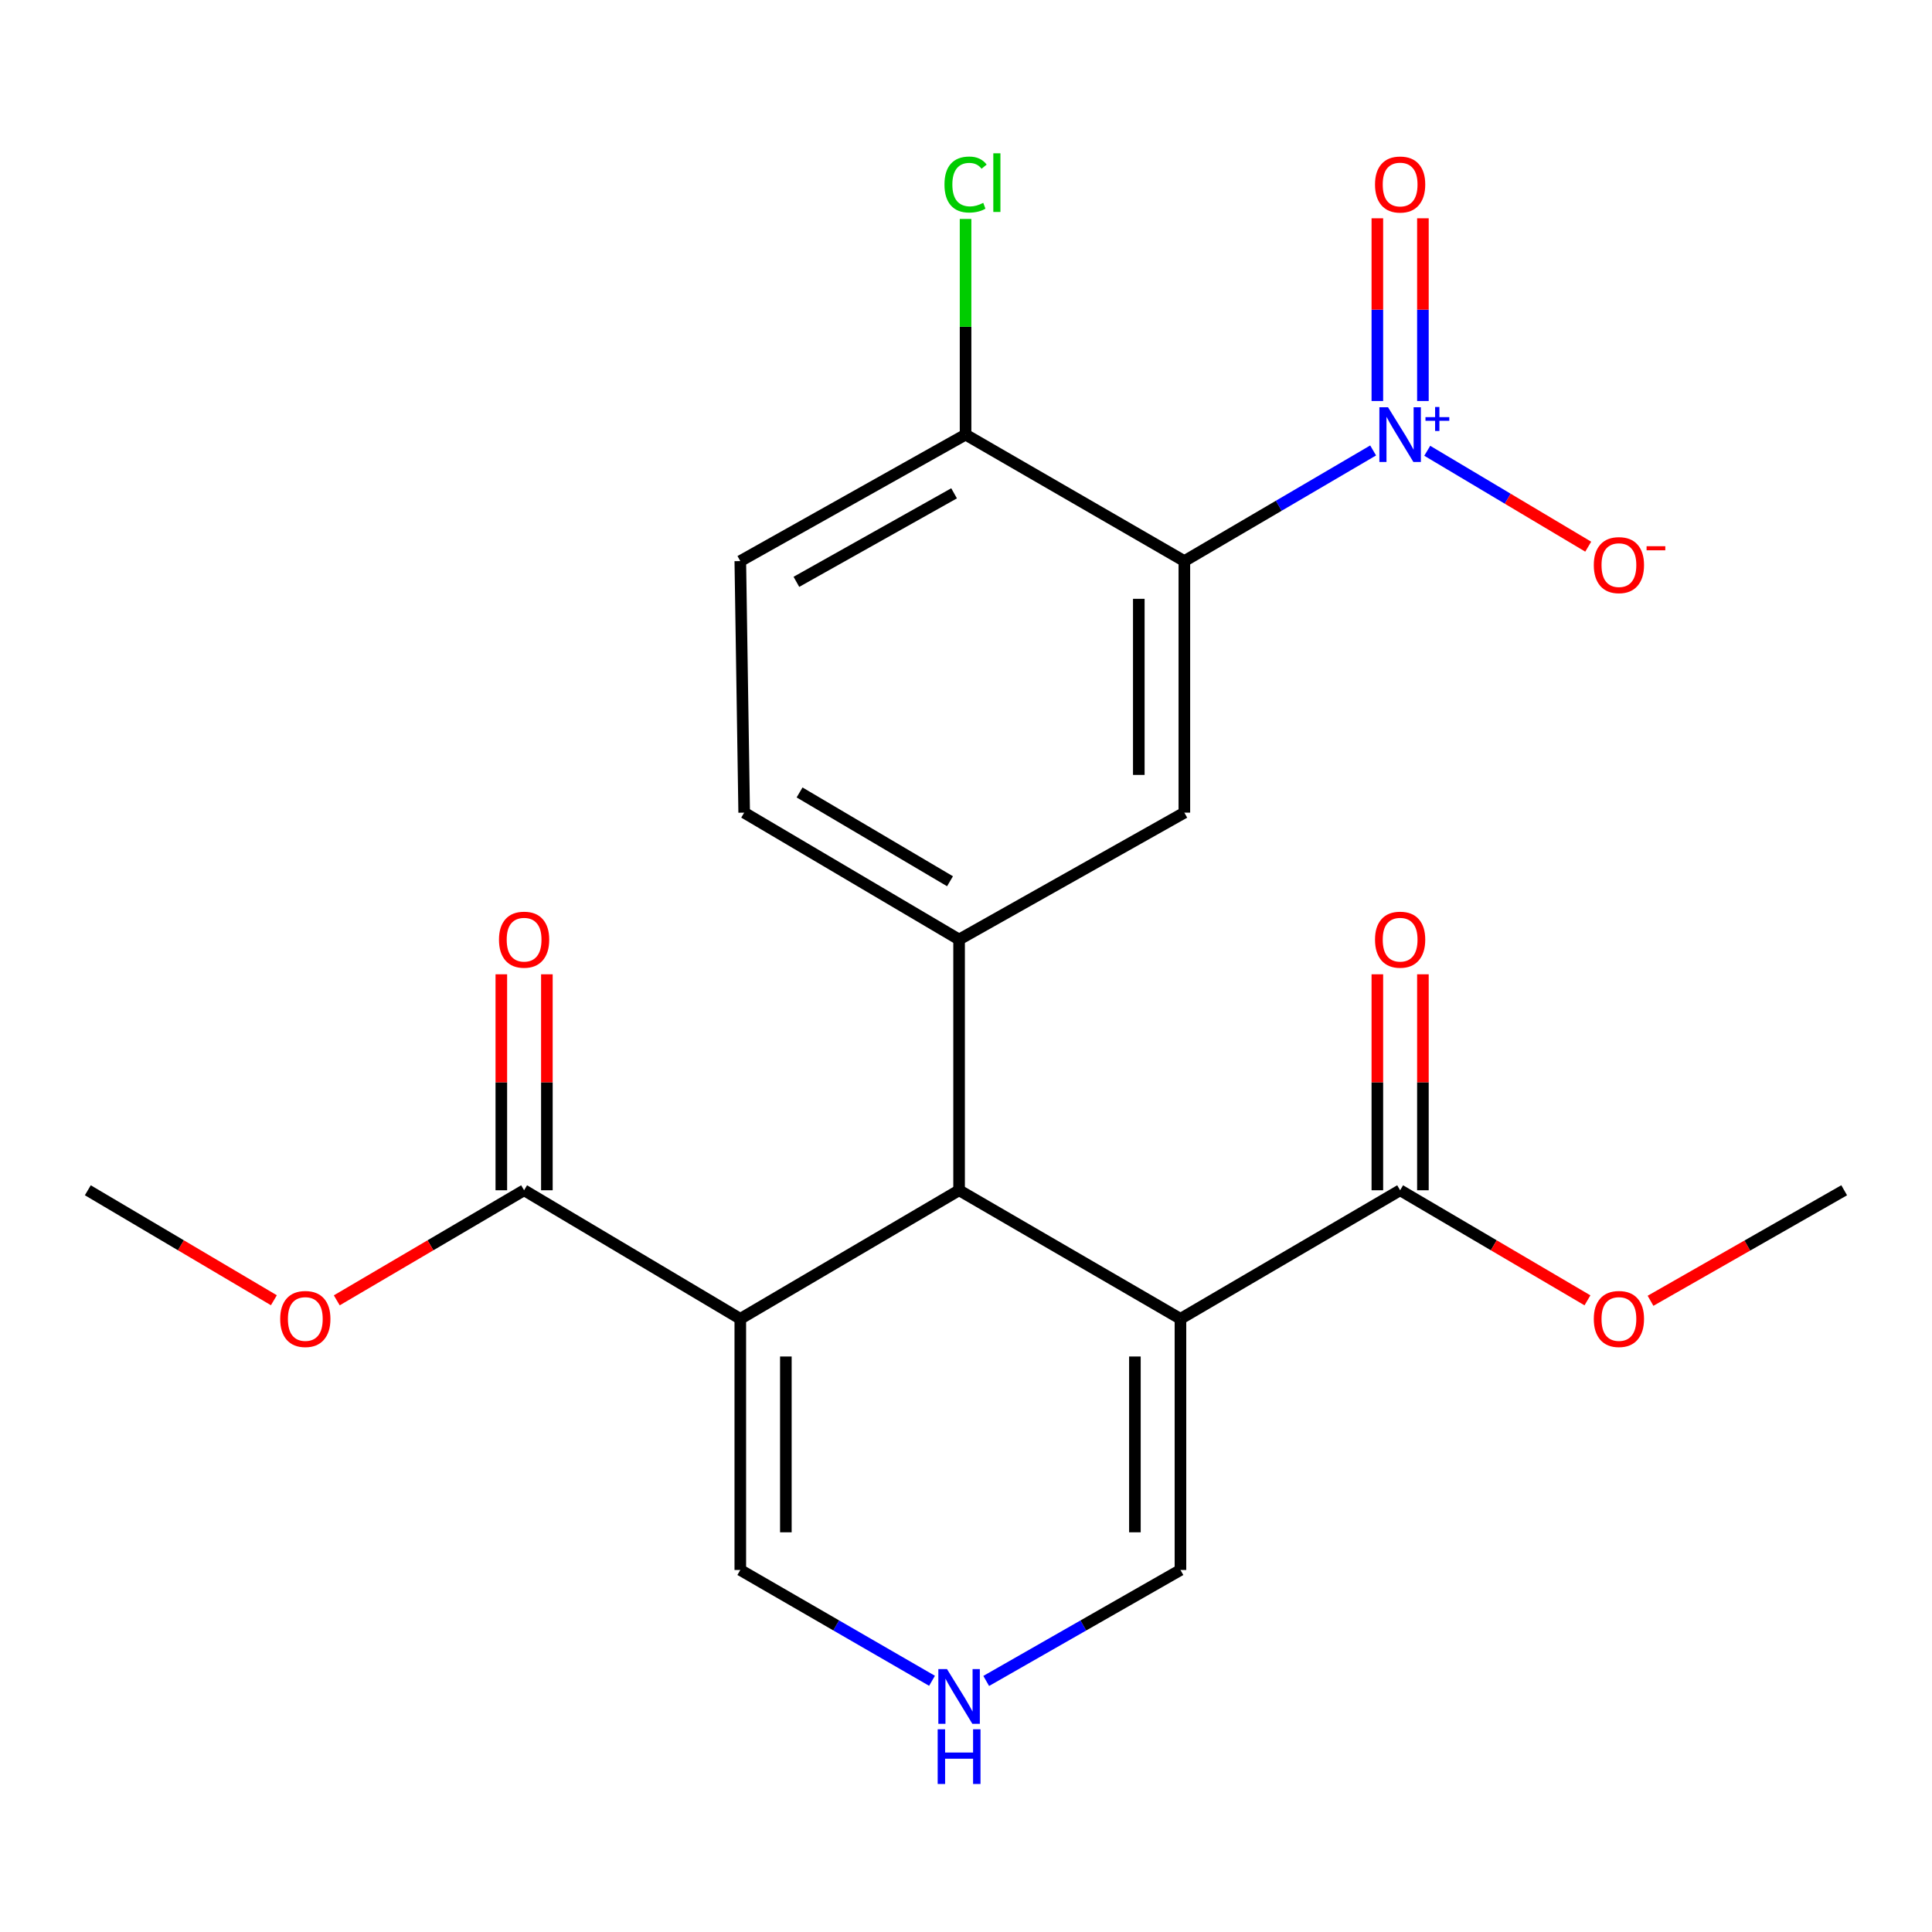 <?xml version='1.0' encoding='iso-8859-1'?>
<svg version='1.1' baseProfile='full'
              xmlns='http://www.w3.org/2000/svg'
                      xmlns:rdkit='http://www.rdkit.org/xml'
                      xmlns:xlink='http://www.w3.org/1999/xlink'
                  xml:space='preserve'
width='1000px' height='1000px' viewBox='0 0 1000 1000'>
<!-- END OF HEADER -->
<rect style='opacity:1.0;fill:#FFFFFF;stroke:none' width='1000' height='1000' x='0' y='0'> </rect>
<path class='bond-1' d='M 611.003,682.623 L 496.424,616.078' style='fill:none;fill-rule:evenodd;stroke:#000000;stroke-width:6px;stroke-linecap:butt;stroke-linejoin:miter;stroke-opacity:1' />
<path class='bond-6' d='M 611.003,682.623 L 724.705,616.078' style='fill:none;fill-rule:evenodd;stroke:#000000;stroke-width:6px;stroke-linecap:butt;stroke-linejoin:miter;stroke-opacity:1' />
<path class='bond-10' d='M 611.003,682.623 L 611.003,812.62' style='fill:none;fill-rule:evenodd;stroke:#000000;stroke-width:6px;stroke-linecap:butt;stroke-linejoin:miter;stroke-opacity:1' />
<path class='bond-10' d='M 587.425,702.122 L 587.425,793.121' style='fill:none;fill-rule:evenodd;stroke:#000000;stroke-width:6px;stroke-linecap:butt;stroke-linejoin:miter;stroke-opacity:1' />
<path class='bond-0' d='M 383.181,682.623 L 496.424,616.078' style='fill:none;fill-rule:evenodd;stroke:#000000;stroke-width:6px;stroke-linecap:butt;stroke-linejoin:miter;stroke-opacity:1' />
<path class='bond-7' d='M 383.181,682.623 L 271.273,616.078' style='fill:none;fill-rule:evenodd;stroke:#000000;stroke-width:6px;stroke-linecap:butt;stroke-linejoin:miter;stroke-opacity:1' />
<path class='bond-23' d='M 383.181,682.623 L 383.181,812.62' style='fill:none;fill-rule:evenodd;stroke:#000000;stroke-width:6px;stroke-linecap:butt;stroke-linejoin:miter;stroke-opacity:1' />
<path class='bond-23' d='M 406.759,702.122 L 406.759,793.121' style='fill:none;fill-rule:evenodd;stroke:#000000;stroke-width:6px;stroke-linecap:butt;stroke-linejoin:miter;stroke-opacity:1' />
<path class='bond-4' d='M 496.424,616.078 L 496.424,486.291' style='fill:none;fill-rule:evenodd;stroke:#000000;stroke-width:6px;stroke-linecap:butt;stroke-linejoin:miter;stroke-opacity:1' />
<path class='bond-2' d='M 710.729,233.151 L 661.875,261.784' style='fill:none;fill-rule:evenodd;stroke:#0000FF;stroke-width:6px;stroke-linecap:butt;stroke-linejoin:miter;stroke-opacity:1' />
<path class='bond-2' d='M 661.875,261.784 L 613.021,290.417' style='fill:none;fill-rule:evenodd;stroke:#000000;stroke-width:6px;stroke-linecap:butt;stroke-linejoin:miter;stroke-opacity:1' />
<path class='bond-12' d='M 738.741,233.321 L 780.401,258.139' style='fill:none;fill-rule:evenodd;stroke:#0000FF;stroke-width:6px;stroke-linecap:butt;stroke-linejoin:miter;stroke-opacity:1' />
<path class='bond-12' d='M 780.401,258.139 L 822.062,282.957' style='fill:none;fill-rule:evenodd;stroke:#FF0000;stroke-width:6px;stroke-linecap:butt;stroke-linejoin:miter;stroke-opacity:1' />
<path class='bond-13' d='M 736.495,207.561 L 736.495,160.273' style='fill:none;fill-rule:evenodd;stroke:#0000FF;stroke-width:6px;stroke-linecap:butt;stroke-linejoin:miter;stroke-opacity:1' />
<path class='bond-13' d='M 736.495,160.273 L 736.495,112.984' style='fill:none;fill-rule:evenodd;stroke:#FF0000;stroke-width:6px;stroke-linecap:butt;stroke-linejoin:miter;stroke-opacity:1' />
<path class='bond-13' d='M 712.916,207.561 L 712.916,160.273' style='fill:none;fill-rule:evenodd;stroke:#0000FF;stroke-width:6px;stroke-linecap:butt;stroke-linejoin:miter;stroke-opacity:1' />
<path class='bond-13' d='M 712.916,160.273 L 712.916,112.984' style='fill:none;fill-rule:evenodd;stroke:#FF0000;stroke-width:6px;stroke-linecap:butt;stroke-linejoin:miter;stroke-opacity:1' />
<path class='bond-3' d='M 613.021,290.417 L 613.021,420.624' style='fill:none;fill-rule:evenodd;stroke:#000000;stroke-width:6px;stroke-linecap:butt;stroke-linejoin:miter;stroke-opacity:1' />
<path class='bond-3' d='M 589.442,309.948 L 589.442,401.093' style='fill:none;fill-rule:evenodd;stroke:#000000;stroke-width:6px;stroke-linecap:butt;stroke-linejoin:miter;stroke-opacity:1' />
<path class='bond-24' d='M 613.021,290.417 L 499.777,224.96' style='fill:none;fill-rule:evenodd;stroke:#000000;stroke-width:6px;stroke-linecap:butt;stroke-linejoin:miter;stroke-opacity:1' />
<path class='bond-5' d='M 496.424,486.291 L 613.021,420.624' style='fill:none;fill-rule:evenodd;stroke:#000000;stroke-width:6px;stroke-linecap:butt;stroke-linejoin:miter;stroke-opacity:1' />
<path class='bond-14' d='M 496.424,486.291 L 385.185,420.624' style='fill:none;fill-rule:evenodd;stroke:#000000;stroke-width:6px;stroke-linecap:butt;stroke-linejoin:miter;stroke-opacity:1' />
<path class='bond-14' d='M 491.724,456.136 L 413.857,410.169' style='fill:none;fill-rule:evenodd;stroke:#000000;stroke-width:6px;stroke-linecap:butt;stroke-linejoin:miter;stroke-opacity:1' />
<path class='bond-15' d='M 736.495,616.078 L 736.495,560.187' style='fill:none;fill-rule:evenodd;stroke:#000000;stroke-width:6px;stroke-linecap:butt;stroke-linejoin:miter;stroke-opacity:1' />
<path class='bond-15' d='M 736.495,560.187 L 736.495,504.295' style='fill:none;fill-rule:evenodd;stroke:#FF0000;stroke-width:6px;stroke-linecap:butt;stroke-linejoin:miter;stroke-opacity:1' />
<path class='bond-15' d='M 712.916,616.078 L 712.916,560.187' style='fill:none;fill-rule:evenodd;stroke:#000000;stroke-width:6px;stroke-linecap:butt;stroke-linejoin:miter;stroke-opacity:1' />
<path class='bond-15' d='M 712.916,560.187 L 712.916,504.295' style='fill:none;fill-rule:evenodd;stroke:#FF0000;stroke-width:6px;stroke-linecap:butt;stroke-linejoin:miter;stroke-opacity:1' />
<path class='bond-19' d='M 724.705,616.078 L 773.185,644.566' style='fill:none;fill-rule:evenodd;stroke:#000000;stroke-width:6px;stroke-linecap:butt;stroke-linejoin:miter;stroke-opacity:1' />
<path class='bond-19' d='M 773.185,644.566 L 821.665,673.054' style='fill:none;fill-rule:evenodd;stroke:#FF0000;stroke-width:6px;stroke-linecap:butt;stroke-linejoin:miter;stroke-opacity:1' />
<path class='bond-16' d='M 283.063,616.078 L 283.063,560.187' style='fill:none;fill-rule:evenodd;stroke:#000000;stroke-width:6px;stroke-linecap:butt;stroke-linejoin:miter;stroke-opacity:1' />
<path class='bond-16' d='M 283.063,560.187 L 283.063,504.295' style='fill:none;fill-rule:evenodd;stroke:#FF0000;stroke-width:6px;stroke-linecap:butt;stroke-linejoin:miter;stroke-opacity:1' />
<path class='bond-16' d='M 259.484,616.078 L 259.484,560.187' style='fill:none;fill-rule:evenodd;stroke:#000000;stroke-width:6px;stroke-linecap:butt;stroke-linejoin:miter;stroke-opacity:1' />
<path class='bond-16' d='M 259.484,560.187 L 259.484,504.295' style='fill:none;fill-rule:evenodd;stroke:#FF0000;stroke-width:6px;stroke-linecap:butt;stroke-linejoin:miter;stroke-opacity:1' />
<path class='bond-18' d='M 271.273,616.078 L 222.793,644.566' style='fill:none;fill-rule:evenodd;stroke:#000000;stroke-width:6px;stroke-linecap:butt;stroke-linejoin:miter;stroke-opacity:1' />
<path class='bond-18' d='M 222.793,644.566 L 174.314,673.054' style='fill:none;fill-rule:evenodd;stroke:#FF0000;stroke-width:6px;stroke-linecap:butt;stroke-linejoin:miter;stroke-opacity:1' />
<path class='bond-8' d='M 510.463,870.057 L 560.733,841.339' style='fill:none;fill-rule:evenodd;stroke:#0000FF;stroke-width:6px;stroke-linecap:butt;stroke-linejoin:miter;stroke-opacity:1' />
<path class='bond-8' d='M 560.733,841.339 L 611.003,812.62' style='fill:none;fill-rule:evenodd;stroke:#000000;stroke-width:6px;stroke-linecap:butt;stroke-linejoin:miter;stroke-opacity:1' />
<path class='bond-9' d='M 482.414,869.979 L 432.797,841.3' style='fill:none;fill-rule:evenodd;stroke:#0000FF;stroke-width:6px;stroke-linecap:butt;stroke-linejoin:miter;stroke-opacity:1' />
<path class='bond-9' d='M 432.797,841.3 L 383.181,812.62' style='fill:none;fill-rule:evenodd;stroke:#000000;stroke-width:6px;stroke-linecap:butt;stroke-linejoin:miter;stroke-opacity:1' />
<path class='bond-11' d='M 499.777,224.96 L 383.181,290.417' style='fill:none;fill-rule:evenodd;stroke:#000000;stroke-width:6px;stroke-linecap:butt;stroke-linejoin:miter;stroke-opacity:1' />
<path class='bond-11' d='M 493.83,255.339 L 412.213,301.159' style='fill:none;fill-rule:evenodd;stroke:#000000;stroke-width:6px;stroke-linecap:butt;stroke-linejoin:miter;stroke-opacity:1' />
<path class='bond-20' d='M 499.777,224.96 L 499.777,169.145' style='fill:none;fill-rule:evenodd;stroke:#000000;stroke-width:6px;stroke-linecap:butt;stroke-linejoin:miter;stroke-opacity:1' />
<path class='bond-20' d='M 499.777,169.145 L 499.777,113.331' style='fill:none;fill-rule:evenodd;stroke:#00CC00;stroke-width:6px;stroke-linecap:butt;stroke-linejoin:miter;stroke-opacity:1' />
<path class='bond-17' d='M 385.185,420.624 L 383.181,290.417' style='fill:none;fill-rule:evenodd;stroke:#000000;stroke-width:6px;stroke-linecap:butt;stroke-linejoin:miter;stroke-opacity:1' />
<path class='bond-22' d='M 141.761,673.006 L 93.608,644.542' style='fill:none;fill-rule:evenodd;stroke:#FF0000;stroke-width:6px;stroke-linecap:butt;stroke-linejoin:miter;stroke-opacity:1' />
<path class='bond-22' d='M 93.608,644.542 L 45.455,616.078' style='fill:none;fill-rule:evenodd;stroke:#000000;stroke-width:6px;stroke-linecap:butt;stroke-linejoin:miter;stroke-opacity:1' />
<path class='bond-21' d='M 854.305,673.288 L 904.425,644.683' style='fill:none;fill-rule:evenodd;stroke:#FF0000;stroke-width:6px;stroke-linecap:butt;stroke-linejoin:miter;stroke-opacity:1' />
<path class='bond-21' d='M 904.425,644.683 L 954.545,616.078' style='fill:none;fill-rule:evenodd;stroke:#000000;stroke-width:6px;stroke-linecap:butt;stroke-linejoin:miter;stroke-opacity:1' />
<path  class='atom-3' d='M 718.445 210.8
L 727.725 225.8
Q 728.645 227.28, 730.125 229.96
Q 731.605 232.64, 731.685 232.8
L 731.685 210.8
L 735.445 210.8
L 735.445 239.12
L 731.565 239.12
L 721.605 222.72
Q 720.445 220.8, 719.205 218.6
Q 718.005 216.4, 717.645 215.72
L 717.645 239.12
L 713.965 239.12
L 713.965 210.8
L 718.445 210.8
' fill='#0000FF'/>
<path  class='atom-3' d='M 737.821 215.904
L 742.811 215.904
L 742.811 210.651
L 745.028 210.651
L 745.028 215.904
L 750.15 215.904
L 750.15 217.805
L 745.028 217.805
L 745.028 223.085
L 742.811 223.085
L 742.811 217.805
L 737.821 217.805
L 737.821 215.904
' fill='#0000FF'/>
<path  class='atom-9' d='M 490.164 863.917
L 499.444 878.917
Q 500.364 880.397, 501.844 883.077
Q 503.324 885.757, 503.404 885.917
L 503.404 863.917
L 507.164 863.917
L 507.164 892.237
L 503.284 892.237
L 493.324 875.837
Q 492.164 873.917, 490.924 871.717
Q 489.724 869.517, 489.364 868.837
L 489.364 892.237
L 485.684 892.237
L 485.684 863.917
L 490.164 863.917
' fill='#0000FF'/>
<path  class='atom-9' d='M 485.344 895.069
L 489.184 895.069
L 489.184 907.109
L 503.664 907.109
L 503.664 895.069
L 507.504 895.069
L 507.504 923.389
L 503.664 923.389
L 503.664 910.309
L 489.184 910.309
L 489.184 923.389
L 485.344 923.389
L 485.344 895.069
' fill='#0000FF'/>
<path  class='atom-13' d='M 824.949 292.501
Q 824.949 285.701, 828.309 281.901
Q 831.669 278.101, 837.949 278.101
Q 844.229 278.101, 847.589 281.901
Q 850.949 285.701, 850.949 292.501
Q 850.949 299.381, 847.549 303.301
Q 844.149 307.181, 837.949 307.181
Q 831.709 307.181, 828.309 303.301
Q 824.949 299.421, 824.949 292.501
M 837.949 303.981
Q 842.269 303.981, 844.589 301.101
Q 846.949 298.181, 846.949 292.501
Q 846.949 286.941, 844.589 284.141
Q 842.269 281.301, 837.949 281.301
Q 833.629 281.301, 831.269 284.101
Q 828.949 286.901, 828.949 292.501
Q 828.949 298.221, 831.269 301.101
Q 833.629 303.981, 837.949 303.981
' fill='#FF0000'/>
<path  class='atom-13' d='M 852.269 282.723
L 861.957 282.723
L 861.957 284.835
L 852.269 284.835
L 852.269 282.723
' fill='#FF0000'/>
<path  class='atom-14' d='M 711.705 95.501
Q 711.705 88.701, 715.065 84.901
Q 718.425 81.101, 724.705 81.101
Q 730.985 81.101, 734.345 84.901
Q 737.705 88.701, 737.705 95.501
Q 737.705 102.381, 734.305 106.301
Q 730.905 110.181, 724.705 110.181
Q 718.465 110.181, 715.065 106.301
Q 711.705 102.421, 711.705 95.501
M 724.705 106.981
Q 729.025 106.981, 731.345 104.101
Q 733.705 101.181, 733.705 95.501
Q 733.705 89.941, 731.345 87.141
Q 729.025 84.301, 724.705 84.301
Q 720.385 84.301, 718.025 87.101
Q 715.705 89.901, 715.705 95.501
Q 715.705 101.221, 718.025 104.101
Q 720.385 106.981, 724.705 106.981
' fill='#FF0000'/>
<path  class='atom-16' d='M 711.705 486.371
Q 711.705 479.571, 715.065 475.771
Q 718.425 471.971, 724.705 471.971
Q 730.985 471.971, 734.345 475.771
Q 737.705 479.571, 737.705 486.371
Q 737.705 493.251, 734.305 497.171
Q 730.905 501.051, 724.705 501.051
Q 718.465 501.051, 715.065 497.171
Q 711.705 493.291, 711.705 486.371
M 724.705 497.851
Q 729.025 497.851, 731.345 494.971
Q 733.705 492.051, 733.705 486.371
Q 733.705 480.811, 731.345 478.011
Q 729.025 475.171, 724.705 475.171
Q 720.385 475.171, 718.025 477.971
Q 715.705 480.771, 715.705 486.371
Q 715.705 492.091, 718.025 494.971
Q 720.385 497.851, 724.705 497.851
' fill='#FF0000'/>
<path  class='atom-17' d='M 258.273 486.371
Q 258.273 479.571, 261.633 475.771
Q 264.993 471.971, 271.273 471.971
Q 277.553 471.971, 280.913 475.771
Q 284.273 479.571, 284.273 486.371
Q 284.273 493.251, 280.873 497.171
Q 277.473 501.051, 271.273 501.051
Q 265.033 501.051, 261.633 497.171
Q 258.273 493.291, 258.273 486.371
M 271.273 497.851
Q 275.593 497.851, 277.913 494.971
Q 280.273 492.051, 280.273 486.371
Q 280.273 480.811, 277.913 478.011
Q 275.593 475.171, 271.273 475.171
Q 266.953 475.171, 264.593 477.971
Q 262.273 480.771, 262.273 486.371
Q 262.273 492.091, 264.593 494.971
Q 266.953 497.851, 271.273 497.851
' fill='#FF0000'/>
<path  class='atom-19' d='M 145.03 682.703
Q 145.03 675.903, 148.39 672.103
Q 151.75 668.303, 158.03 668.303
Q 164.31 668.303, 167.67 672.103
Q 171.03 675.903, 171.03 682.703
Q 171.03 689.583, 167.63 693.503
Q 164.23 697.383, 158.03 697.383
Q 151.79 697.383, 148.39 693.503
Q 145.03 689.623, 145.03 682.703
M 158.03 694.183
Q 162.35 694.183, 164.67 691.303
Q 167.03 688.383, 167.03 682.703
Q 167.03 677.143, 164.67 674.343
Q 162.35 671.503, 158.03 671.503
Q 153.71 671.503, 151.35 674.303
Q 149.03 677.103, 149.03 682.703
Q 149.03 688.423, 151.35 691.303
Q 153.71 694.183, 158.03 694.183
' fill='#FF0000'/>
<path  class='atom-20' d='M 824.949 682.703
Q 824.949 675.903, 828.309 672.103
Q 831.669 668.303, 837.949 668.303
Q 844.229 668.303, 847.589 672.103
Q 850.949 675.903, 850.949 682.703
Q 850.949 689.583, 847.549 693.503
Q 844.149 697.383, 837.949 697.383
Q 831.709 697.383, 828.309 693.503
Q 824.949 689.623, 824.949 682.703
M 837.949 694.183
Q 842.269 694.183, 844.589 691.303
Q 846.949 688.383, 846.949 682.703
Q 846.949 677.143, 844.589 674.343
Q 842.269 671.503, 837.949 671.503
Q 833.629 671.503, 831.269 674.303
Q 828.949 677.103, 828.949 682.703
Q 828.949 688.423, 831.269 691.303
Q 833.629 694.183, 837.949 694.183
' fill='#FF0000'/>
<path  class='atom-21' d='M 488.857 95.51
Q 488.857 88.47, 492.137 84.79
Q 495.457 81.07, 501.737 81.07
Q 507.577 81.07, 510.697 85.19
L 508.057 87.35
Q 505.777 84.35, 501.737 84.35
Q 497.457 84.35, 495.177 87.23
Q 492.937 90.07, 492.937 95.51
Q 492.937 101.11, 495.257 103.99
Q 497.617 106.87, 502.177 106.87
Q 505.297 106.87, 508.937 104.99
L 510.057 107.99
Q 508.577 108.95, 506.337 109.51
Q 504.097 110.07, 501.617 110.07
Q 495.457 110.07, 492.137 106.31
Q 488.857 102.55, 488.857 95.51
' fill='#00CC00'/>
<path  class='atom-21' d='M 514.137 79.35
L 517.817 79.35
L 517.817 109.71
L 514.137 109.71
L 514.137 79.35
' fill='#00CC00'/>
</svg>
